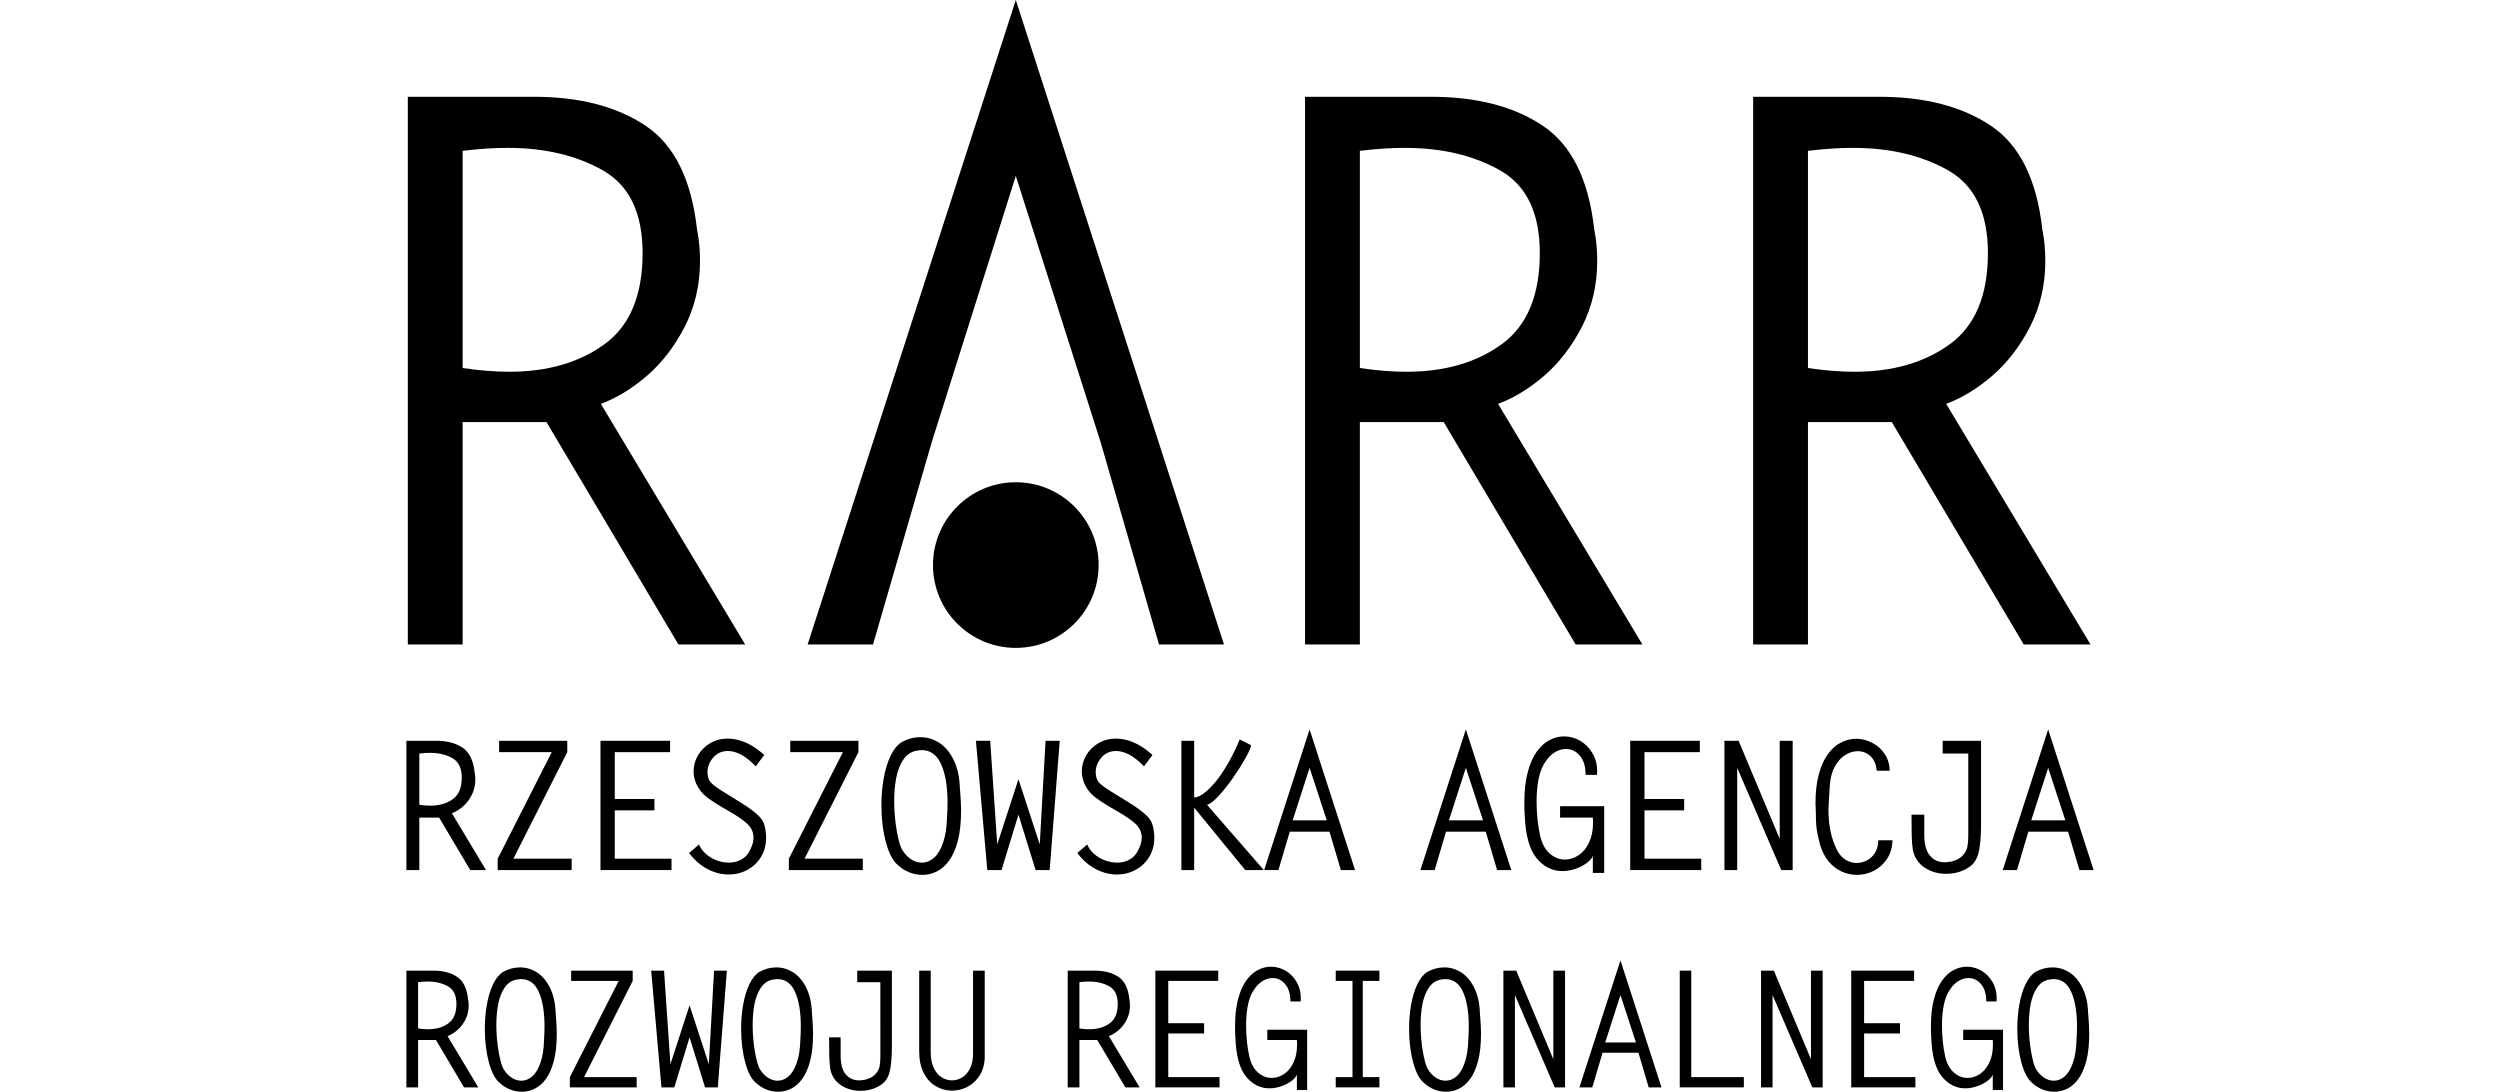 <?xml version="1.0" encoding="UTF-8"?>
<!DOCTYPE svg PUBLIC "-//W3C//DTD SVG 1.1//EN" "http://www.w3.org/Graphics/SVG/1.1/DTD/svg11.dtd">
<!-- Creator: CorelDRAW -->
<svg xmlns="http://www.w3.org/2000/svg" xml:space="preserve" width="37.41mm" height="16.337mm" version="1.1" style="shape-rendering:geometricPrecision; text-rendering:geometricPrecision; image-rendering:optimizeQuality; fill-rule:evenodd; clip-rule:evenodd"
viewBox="0 0 794365 346906"
 xmlns:xlink="http://www.w3.org/1999/xlink"
 xmlns:xodm="http://www.corel.com/coreldraw/odm/2003">
 <defs>
  <style type="text/css">
   <![CDATA[
    .fil1 {fill:none}
    .fil0 {fill:black}
   ]]>
  </style>
 </defs>
 <g id="Warstwa_x0020_1">
  <g id="_2312458856048">
   <g>
    <path class="fil0" d="M432091 47928l0 69013c5372,790 10288,1185 14811,1185 12140,0 22245,-2915 30288,-8772 8043,-5858 12080,-15509 12080,-28923 0,-12747 -4189,-21487 -12596,-26284 -8407,-4763 -18512,-7162 -30259,-7162 -4340,0 -9105,304 -14325,943zm-17420 -17178l40060 0c14477,0 26284,3064 35480,9197 9165,6130 14598,17117 16359,33019 637,3064 941,6372 941,9955 0,7587 -1610,14507 -4797,20788 -3217,6283 -7222,11503 -12019,15660 -4824,4160 -9742,7133 -14688,8954l45857 76449 -21213 0 -41914 -70652 -26647 0 0 70652 -17420 0 0 -174022z"/>
    <polygon class="fil0" points="349750,140595 368264,204771 388912,204771 322765,0 256619,204771 277399,204771 296027,140595 322765,55903 "/>
    <circle class="fil0" cx="322766" cy="179551" r="26318"/>
    <path class="fil0" d="M574475 47928l0 69013c5372,790 10290,1185 14811,1185 12140,0 22247,-2915 30291,-8772 8041,-5858 12078,-15509 12078,-28923 0,-12747 -4187,-21487 -12594,-26284 -8409,-4763 -18514,-7162 -30259,-7162 -4340,0 -9105,304 -14327,943zm-17420 -17178l40062 0c14477,0 26281,3064 35478,9197 9167,6130 14598,17117 16359,33019 637,3064 941,6372 941,9955 0,7587 -1607,14507 -4795,20788 -3217,6283 -7224,11503 -12019,15660 -4827,4160 -9742,7133 -14690,8954l45859 76449 -21215 0 -41912 -70652 -26649 0 0 70652 -17420 0 0 -174022z"/>
    <path class="fil0" d="M147000 47928l0 69013c5372,790 10288,1185 14811,1185 12140,0 22245,-2915 30288,-8772 8043,-5858 12080,-15509 12080,-28923 0,-12747 -4189,-21487 -12596,-26284 -8407,-4763 -18512,-7162 -30259,-7162 -4340,0 -9105,304 -14325,943zm-17420 -17178l40060 0c14477,0 26284,3064 35480,9197 9165,6130 14598,17117 16359,33019 637,3064 941,6372 941,9955 0,7587 -1610,14507 -4797,20788 -3217,6283 -7222,11503 -12019,15660 -4824,4160 -9740,7133 -14688,8954l45857 76449 -21213 0 -41914 -70652 -26647 0 0 70652 -17420 0 0 -174022z"/>
    <path class="fil0" d="M613650 329622c-68,-820 -104,-2026 -104,-3612 0,-3251 319,-6088 960,-8521 646,-2440 1499,-4406 2578,-5916 1077,-1508 2300,-2620 3674,-3338 1380,-716 2767,-1068 4183,-1068 1654,0 3206,431 4665,1285 1457,862 2631,2053 3510,3580 888,1525 1329,3232 1329,5137 0,442 -19,788 -53,1038l-3259 0c0,-2332 -546,-4158 -1631,-5461 -1087,-1312 -2425,-1966 -4003,-1966 -1043,0 -2060,285 -3045,847 -990,558 -1888,1412 -2688,2561 -983,1327 -1675,2992 -2087,4984 -414,1992 -620,4192 -620,6606 0,3527 342,6857 1032,9969 510,2200 1416,3882 2737,5037 1310,1145 2767,1724 4361,1724 1374,0 2667,-403 3907,-1225 1232,-820 2242,-2026 3009,-3640 760,-1605 1149,-3482 1149,-5638 0,-673 -19,-1191 -53,-1544l-9400 0 0 -3259 12660 0 0 19151 -3259 0 0 -4931c-172,601 -699,1257 -1595,1956 -888,701 -1975,1285 -3270,1743 -1285,465 -2578,699 -3879,699 -2907,0 -5389,-1253 -7434,-3752 -2045,-2501 -3172,-6651 -3372,-12445z"/>
    <polygon class="fil0" points="608205,308424 608205,311683 592320,311683 592320,325129 603712,325129 603712,328388 592320,328388 592320,342256 608609,342256 608609,345516 588222,345516 588222,308424 "/>
    <polygon class="fil0" points="559564,308424 563635,308424 575432,336574 575432,308424 579148,308424 579148,345516 575864,345516 563227,316187 563227,345516 559564,345516 "/>
    <polygon class="fil0" points="533733,308424 537396,308424 537396,342256 554101,342256 554101,345516 533733,345516 "/>
    <polygon class="fil0" points="477700,308424 481773,308424 493568,336574 493568,308424 497284,308424 497284,345516 494000,345516 481363,316187 481363,345516 477700,345516 "/>
    <polygon class="fil0" points="424424,308424 438300,308424 438300,311683 433013,311683 433013,342256 438300,342256 438300,345516 424424,345516 424424,342256 429754,342256 429754,311683 424424,311683 "/>
    <path class="fil0" d="M392536 329622c-66,-820 -102,-2026 -102,-3612 0,-3251 319,-6088 960,-8521 646,-2440 1499,-4406 2578,-5916 1077,-1508 2300,-2620 3671,-3338 1382,-716 2767,-1068 4183,-1068 1654,0 3206,431 4667,1285 1457,862 2631,2053 3510,3580 888,1525 1327,3232 1327,5137 0,442 -17,788 -51,1038l-3259 0c0,-2332 -546,-4158 -1633,-5461 -1085,-1312 -2423,-1966 -4001,-1966 -1043,0 -2060,285 -3045,847 -990,558 -1888,1412 -2688,2561 -985,1327 -1675,2992 -2089,4984 -414,1992 -620,4192 -620,6606 0,3527 344,6857 1034,9969 510,2200 1416,3882 2735,5037 1312,1145 2767,1724 4364,1724 1372,0 2665,-403 3907,-1225 1232,-820 2242,-2026 3009,-3640 760,-1605 1147,-3482 1147,-5638 0,-673 -17,-1191 -53,-1544l-9398 0 0 -3259 12660 0 0 19151 -3262 0 0 -4931c-170,601 -699,1257 -1593,1956 -888,701 -1975,1285 -3270,1743 -1285,465 -2578,699 -3879,699 -2909,0 -5389,-1253 -7434,-3752 -2045,-2501 -3172,-6651 -3374,-12445z"/>
    <polygon class="fil0" points="387092,308424 387092,311683 371209,311683 371209,325129 382601,325129 382601,328388 371209,328388 371209,342256 387498,342256 387498,345516 367111,345516 367111,308424 "/>
    <path class="fil0" d="M292065 308424l3665 0 0 26071c0,1854 321,3457 958,4820 648,1355 1474,2357 2499,3003 1036,648 2140,973 3313,973 1130,0 2208,-316 3232,-949 1038,-629 1864,-1584 2495,-2860 629,-1287 949,-2814 949,-4582l0 -26475 3716 0 0 27313c0,2191 -493,4113 -1482,5776 -985,1658 -2278,2909 -3873,3761 -1588,854 -3287,1276 -5073,1276 -1786,0 -3474,-457 -5071,-1378 -1593,-913 -2877,-2312 -3862,-4192 -973,-1881 -1465,-4164 -1465,-6857l0 -25700z"/>
    <path class="fil0" d="M279730 325534l0 -13445 -7347 0 0 -3665 11010 0 0 24052c0,3056 -189,5546 -575,7477 -389,1943 -1157,3383 -2304,4323 -1990,1552 -4372,2327 -7150,2327 -2276,0 -4302,-578 -6096,-1741 -1794,-1166 -2941,-2839 -3425,-5028 -189,-1096 -299,-2440 -344,-4037 -45,-1586 -62,-3648 -62,-6175l3667 0 0 5708c0,2752 533,4763 1612,6039 1079,1285 2493,1922 4245,1922 423,0 1034,-70 1843,-197 1520,-369 2639,-968 3355,-1786 726,-820 1174,-1654 1329,-2525 164,-871 242,-1881 242,-3045l0 -10203z"/>
    <polygon class="fil0" points="206903,308424 210997,308424 213017,338162 219104,319446 225222,338162 226885,308424 230953,308424 228076,345516 224031,345516 219104,329622 214261,345516 210163,345516 "/>
    <polygon class="fil0" points="181475,308424 201036,308424 201036,311683 185572,342256 202293,342256 202293,345516 181072,345516 181072,342256 196586,311683 181475,311683 "/>
    <path class="fil0" d="M625413 254330l0 -14887 -8135 0 0 -4058 12193 0 0 26632c0,3383 -210,6141 -637,8279 -431,2149 -1283,3746 -2552,4784 -2206,1720 -4841,2578 -7914,2578 -2523,0 -4767,-639 -6752,-1928 -1988,-1289 -3257,-3143 -3792,-5565 -210,-1215 -331,-2703 -382,-4472 -47,-1756 -66,-4037 -66,-6835l4058 0 0 6319c0,3047 592,5272 1788,6687 1191,1423 2758,2128 4695,2128 469,0 1147,-74 2045,-219 1682,-410 2922,-1068 3714,-1977 805,-907 1300,-1833 1472,-2797 180,-964 268,-2083 268,-3372l0 -11297z"/>
    <path class="fil0" d="M576985 258407c-76,-1450 -115,-2501 -115,-3160 0,-3599 365,-6714 1089,-9339 726,-2635 1711,-4765 2941,-6408 1232,-1641 2618,-2845 4153,-3608 1537,-767 3134,-1149 4765,-1149 1777,0 3487,440 5139,1321 1652,866 2971,2079 3973,3627 994,1548 1499,3285 1499,5204l-4098 0c-180,-2015 -849,-3550 -1985,-4612 -1136,-1060 -2504,-1595 -4088,-1595 -1327,0 -2644,410 -3952,1232 -1308,822 -2397,2032 -3287,3637 -888,1605 -1412,3555 -1584,5844 -297,4480 -448,7133 -448,7976 0,2310 210,4527 629,6636 423,2119 1128,4164 2113,6139 694,1350 1593,2359 2703,3039 1115,679 2281,1023 3491,1023 1195,0 2323,-289 3374,-851 1060,-573 1907,-1404 2548,-2501 641,-1108 964,-2389 964,-3869l4536 0c-66,2264 -650,4221 -1726,5884 -1089,1661 -2474,2922 -4175,3799 -1690,879 -3495,1319 -5396,1319 -1661,0 -3272,-352 -4839,-1051 -1569,-696 -2952,-1765 -4156,-3198 -1202,-1442 -2119,-3249 -2760,-5432 -276,-1083 -524,-2113 -735,-3085 -219,-985 -363,-1996 -448,-3039 -87,-1049 -125,-2302 -125,-3782z"/>
    <polygon class="fil0" points="547932,235385 552440,235385 565501,266552 565501,235385 569619,235385 569619,276456 565979,276456 551992,243978 551992,276456 547932,276456 "/>
    <polygon class="fil0" points="540116,235385 540116,238995 522530,238995 522530,253882 535141,253882 535141,257489 522530,257489 522530,272846 540566,272846 540566,276456 517994,276456 517994,235385 "/>
    <path class="fil0" d="M484470 258857c-74,-907 -113,-2244 -113,-4003 0,-3599 352,-6740 1060,-9434 716,-2701 1661,-4880 2854,-6551 1195,-1669 2550,-2903 4071,-3695 1525,-792 3064,-1185 4631,-1185 1833,0 3550,478 5164,1425 1614,956 2913,2272 3886,3960 983,1690 1472,3584 1472,5693 0,486 -19,868 -55,1147l-3612 0c0,-2580 -601,-4606 -1805,-6045 -1202,-1452 -2682,-2176 -4429,-2176 -1157,0 -2283,314 -3372,934 -1100,620 -2089,1567 -2979,2837 -1089,1472 -1852,3313 -2312,5521 -457,2204 -686,4640 -686,7313 0,3907 380,7591 1147,11040 563,2436 1565,4298 3026,5576 1450,1270 3066,1911 4833,1911 1518,0 2952,-450 4325,-1359 1367,-905 2482,-2242 3332,-4028 839,-1777 1272,-3858 1272,-6245 0,-745 -21,-1319 -59,-1709l-10407 0 0 -3610 14017 0 0 21209 -3610 0 0 -5461c-189,667 -771,1393 -1765,2168 -985,775 -2187,1421 -3620,1928 -1423,516 -2856,775 -4298,775 -3217,0 -5967,-1387 -8230,-4156 -2264,-2769 -3514,-7362 -3735,-13779z"/>
    <path class="fil0" d="M375377 235385l4062 0 0 18047c1098,-113 2310,-707 3616,-1775 1321,-1079 2616,-2465 3907,-4153 1291,-1699 2531,-3640 3735,-5805 1202,-2179 2272,-4423 3198,-6731l3608 1794c0,629 -544,1937 -1641,3922 -1108,1988 -2425,4098 -3971,6326 -1559,2234 -3096,4181 -4631,5850 -1537,1663 -2790,2629 -3735,2867l18041 20731 -5903 0 -16223 -19833 0 19833 -4062 0 0 -41071z"/>
    <path class="fil0" d="M366189 239891l-2701 3610c-3096,-3245 -6056,-4867 -8882,-4867 -1881,0 -3427,694 -4640,2079 -1215,1395 -1813,2952 -1813,4691 0,1249 306,2281 913,3100 663,747 1911,1701 3773,2867 1852,1166 3763,2348 5720,3542 1958,1195 3646,2389 5062,3593 1412,1202 2272,2376 2567,3512 393,1374 592,2771 592,4166 0,2300 -544,4334 -1624,6098 -1079,1777 -2529,3151 -4342,4128 -1824,981 -3803,1467 -5952,1467 -2215,0 -4429,-561 -6627,-1688 -2204,-1136 -4183,-2847 -5931,-5139l3162 -2737c431,1098 1138,2089 2119,2975 985,881 2130,1578 3438,2066 1300,495 2618,743 3935,743 1472,0 2809,-333 3992,-994 1193,-658 2092,-1644 2686,-2952 762,-1412 1145,-2739 1145,-3969 0,-1703 -658,-3164 -1966,-4395 -1321,-1229 -3374,-2633 -6162,-4221 -2794,-1584 -4984,-2969 -6568,-4153 -1576,-1183 -2760,-2673 -3544,-4459 -544,-1346 -811,-2625 -811,-3829 0,-1796 467,-3495 1393,-5109 939,-1614 2236,-2903 3905,-3877 1673,-964 3516,-1450 5529,-1450 1193,0 2419,180 3688,533 1270,352 2557,898 3856,1644 1308,754 2673,1756 4088,3026z"/>
    <polygon class="fil0" points="310093,235385 314628,235385 316864,268312 323606,247590 330376,268312 332219,235385 336725,235385 333537,276456 329059,276456 323606,258857 318240,276456 313703,276456 "/>
    <polygon class="fil0" points="251098,235385 272759,235385 272759,238995 255638,272846 274152,272846 274152,276456 250650,276456 250650,272846 267830,238995 251098,238995 "/>
    <path class="fil0" d="M242836 239891l-2701 3610c-3096,-3245 -6056,-4867 -8880,-4867 -1883,0 -3429,694 -4642,2079 -1215,1395 -1813,2952 -1813,4691 0,1249 306,2281 913,3100 663,747 1911,1701 3773,2867 1852,1166 3763,2348 5720,3542 1958,1195 3646,2389 5062,3593 1414,1202 2272,2376 2567,3512 393,1374 595,2771 595,4166 0,2300 -546,4334 -1627,6098 -1077,1777 -2529,3151 -4342,4128 -1824,981 -3801,1467 -5952,1467 -2213,0 -4429,-561 -6625,-1688 -2206,-1136 -4183,-2847 -5931,-5139l3160 -2737c431,1098 1138,2089 2121,2975 983,881 2128,1578 3436,2066 1300,495 2618,743 3937,743 1469,0 2807,-333 3990,-994 1193,-658 2092,-1644 2686,-2952 762,-1412 1145,-2739 1145,-3969 0,-1703 -658,-3164 -1966,-4395 -1321,-1229 -3374,-2633 -6160,-4221 -2797,-1584 -4986,-2969 -6570,-4153 -1576,-1183 -2760,-2673 -3544,-4459 -541,-1346 -811,-2625 -811,-3829 0,-1796 467,-3495 1393,-5109 939,-1614 2238,-2903 3907,-3877 1671,-964 3514,-1450 5527,-1450 1195,0 2419,180 3688,533 1270,352 2557,898 3856,1644 1308,754 2676,1756 4088,3026z"/>
    <polygon class="fil0" points="212923,235385 212923,238995 195335,238995 195335,253882 207948,253882 207948,257489 195335,257489 195335,272846 213371,272846 213371,276456 190801,276456 190801,235385 "/>
    <polygon class="fil0" points="158585,235385 180244,235385 180244,238995 163123,272846 181637,272846 181637,276456 158135,276456 158135,272846 175315,238995 158585,238995 "/>
    <path class="fil0" d="M133238 239434l0 16291c1268,180 2425,276 3485,276 2877,0 5253,-686 7156,-2072 1898,-1376 2841,-3657 2841,-6829 0,-2996 -990,-5069 -2966,-6194 -1988,-1128 -4364,-1690 -7135,-1690 -1021,0 -2149,76 -3380,219zm-4113 -4049l9451 0c3419,0 6207,726 8366,2168 2166,1442 3457,4039 3867,7791 144,726 219,1510 219,2351 0,1794 -382,3429 -1136,4909 -754,1486 -1701,2720 -2837,3693 -1136,985 -2291,1680 -3465,2111l10829 18049 -5013 0 -9882 -16673 -6285 0 0 16673 -4113 0 0 -41071z"/>
    <path class="fil0" d="M291001 238574c-1671,374 -3028,1346 -4047,2913 -1034,1565 -1760,3465 -2189,5710 -431,2234 -639,4718 -639,7438 0,1546 66,3124 208,4727 144,1605 344,3141 603,4604 257,1461 516,2635 756,3525 238,888 505,1622 784,2196 801,1421 1765,2510 2892,3274 1128,762 2321,1147 3563,1147 1365,0 2635,-505 3809,-1508 1174,-1015 2138,-2608 2901,-4803 767,-2189 1185,-4863 1261,-8014 117,-1644 172,-3249 172,-4812 0,-4996 -667,-9016 -2005,-12055 -1327,-3043 -3419,-4563 -6245,-4563 -393,0 -1004,79 -1824,221zm-4525 -2741c1898,-1060 3886,-1595 5956,-1595 2157,0 4175,603 6043,1813 1864,1215 3383,3039 4567,5474 1183,2433 1833,5347 1947,8746 259,2998 393,5387 393,7162 0,3820 -344,7056 -1032,9700 -699,2656 -1624,4765 -2790,6351 -1166,1586 -2482,2731 -3943,3448 -1461,707 -2960,1060 -4487,1060 -1491,0 -2913,-276 -4249,-822 -1346,-552 -2457,-1251 -3334,-2092 -1692,-1261 -3036,-3695 -4011,-7283 -983,-3593 -1469,-7574 -1469,-11957 0,-2952 238,-5778 716,-8489 478,-2712 1195,-5100 2168,-7133 964,-2045 2138,-3504 3525,-4385z"/>
    <path class="fil0" d="M416119 243978l-5376 16673 10829 0 -5453 -16673zm0 -12201l14439 44679 -4506 0 -3612 -12193 -12611 0 -3614 12193 -4533 0 14437 -44679z"/>
    <path class="fil0" d="M465769 243978l-5376 16673 10829 0 -5453 -16673zm0 -12201l14439 44679 -4506 0 -3612 -12193 -12613 0 -3612 12193 -4533 0 14437 -44679z"/>
    <path class="fil0" d="M650799 243978l-5376 16673 10829 0 -5453 -16673zm0 -12201l14439 44679 -4506 0 -3612 -12193 -12613 0 -3612 12193 -4536 0 14439 -44679z"/>
    <path class="fil0" d="M650865 311305c-1508,338 -2735,1215 -3657,2631 -930,1414 -1586,3130 -1975,5158 -389,2015 -578,4260 -578,6716 0,1399 62,2820 189,4268 132,1450 312,2837 546,4158 231,1319 465,2380 682,3183 214,801 457,1465 705,1983 724,1285 1595,2270 2612,2956 1019,690 2098,1038 3219,1038 1232,0 2380,-459 3440,-1363 1060,-915 1930,-2355 2622,-4338 690,-1975 1068,-4389 1138,-7234 102,-1486 155,-2935 155,-4349 0,-4510 -603,-8139 -1809,-10882 -1200,-2750 -3087,-4122 -5642,-4122 -352,0 -907,70 -1648,197zm-4088 -2476c1718,-956 3510,-1440 5383,-1440 1947,0 3769,544 5457,1637 1682,1096 3053,2746 4122,4943 1070,2200 1658,4831 1760,7899 234,2709 355,4865 355,6468 0,3451 -312,6372 -932,8761 -629,2397 -1467,4304 -2518,5735 -1051,1433 -2242,2467 -3563,3113 -1317,639 -2671,960 -4051,960 -1346,0 -2631,-251 -3839,-743 -1215,-501 -2215,-1130 -3009,-1888 -1527,-1138 -2741,-3338 -3620,-6580 -890,-3245 -1329,-6840 -1329,-10798 0,-2665 217,-5217 648,-7666 431,-2450 1077,-4606 1958,-6445 871,-1843 1930,-3162 3181,-3958z"/>
    <path class="fil0" d="M514896 316187l-4852 15057 9778 0 -4926 -15057zm0 -11023l13042 40351 -4071 0 -3262 -11012 -11392 0 -3259 11012 -4096 0 13038 -40351z"/>
    <path class="fil0" d="M457604 311305c-1510,338 -2735,1215 -3659,2631 -930,1414 -1584,3130 -1975,5158 -389,2015 -578,4260 -578,6716 0,1399 62,2820 189,4268 132,1450 312,2837 546,4158 234,1319 465,2380 682,3183 217,801 457,1465 705,1983 724,1285 1597,2270 2612,2956 1019,690 2098,1038 3219,1038 1232,0 2380,-459 3440,-1363 1062,-915 1932,-2355 2622,-4338 690,-1975 1068,-4389 1138,-7234 102,-1486 155,-2935 155,-4349 0,-4510 -603,-8139 -1809,-10882 -1200,-2750 -3087,-4122 -5642,-4122 -352,0 -907,70 -1646,197zm-4090 -2476c1718,-956 3510,-1440 5383,-1440 1949,0 3769,544 5459,1637 1680,1096 3051,2746 4122,4943 1068,2200 1656,4831 1758,7899 234,2709 357,4865 357,6468 0,3451 -312,6372 -932,8761 -631,2397 -1469,4304 -2520,5735 -1051,1433 -2242,2467 -3563,3113 -1317,639 -2669,960 -4051,960 -1346,0 -2629,-251 -3839,-743 -1215,-501 -2213,-1130 -3009,-1888 -1527,-1138 -2741,-3338 -3620,-6580 -888,-3245 -1327,-6840 -1327,-10798 0,-2665 214,-5217 646,-7666 431,-2450 1079,-4606 1958,-6445 871,-1843 1930,-3162 3181,-3958z"/>
    <path class="fil0" d="M342978 312080l0 14713c1147,166 2189,251 3149,251 2595,0 4742,-622 6459,-1871 1716,-1244 2569,-3304 2569,-6166 0,-2709 -896,-4580 -2682,-5599 -1794,-1015 -3941,-1525 -6440,-1525 -924,0 -1943,68 -3056,197zm-3716 -3657l8536 0c3087,0 5608,656 7557,1958 1956,1302 3121,3650 3491,7037 130,656 200,1363 200,2121 0,1622 -344,3096 -1026,4434 -682,1346 -1535,2457 -2561,3338 -1028,888 -2070,1518 -3132,1905l9778 16299 -4525 0 -8927 -15055 -5676 0 0 15055 -3716 0 0 -37092z"/>
    <path class="fil0" d="M245360 311305c-1510,338 -2735,1215 -3659,2631 -928,1414 -1584,3130 -1975,5158 -386,2015 -575,4260 -575,6716 0,1399 59,2820 189,4268 130,1450 310,2837 544,4158 234,1319 467,2380 682,3183 217,801 459,1465 705,1983 726,1285 1597,2270 2614,2956 1019,690 2096,1038 3219,1038 1232,0 2378,-459 3438,-1363 1062,-915 1932,-2355 2622,-4338 690,-1975 1070,-4389 1140,-7234 102,-1486 153,-2935 153,-4349 0,-4510 -603,-8139 -1809,-10882 -1200,-2750 -3087,-4122 -5642,-4122 -352,0 -905,70 -1646,197zm-4090 -2476c1720,-956 3510,-1440 5383,-1440 1949,0 3769,544 5459,1637 1680,1096 3051,2746 4122,4943 1068,2200 1656,4831 1758,7899 234,2709 357,4865 357,6468 0,3451 -312,6372 -932,8761 -629,2397 -1469,4304 -2520,5735 -1051,1433 -2242,2467 -3561,3113 -1317,639 -2671,960 -4054,960 -1344,0 -2629,-251 -3839,-743 -1215,-501 -2213,-1130 -3009,-1888 -1525,-1138 -2739,-3338 -3620,-6580 -888,-3245 -1327,-6840 -1327,-10798 0,-2665 214,-5217 646,-7666 431,-2450 1079,-4606 1958,-6445 871,-1843 1932,-3162 3181,-3958z"/>
    <path class="fil0" d="M163923 311305c-1510,338 -2737,1215 -3661,2631 -928,1414 -1584,3130 -1973,5158 -389,2015 -578,4260 -578,6716 0,1399 62,2820 189,4268 132,1450 312,2837 546,4158 231,1319 465,2380 682,3183 214,801 457,1465 705,1983 724,1285 1595,2270 2612,2956 1019,690 2098,1038 3219,1038 1232,0 2378,-459 3440,-1363 1060,-915 1930,-2355 2620,-4338 692,-1975 1070,-4389 1140,-7234 102,-1486 155,-2935 155,-4349 0,-4510 -603,-8139 -1809,-10882 -1200,-2750 -3087,-4122 -5644,-4122 -350,0 -905,70 -1644,197zm-4090 -2476c1718,-956 3510,-1440 5383,-1440 1947,0 3769,544 5457,1637 1682,1096 3053,2746 4122,4943 1070,2200 1658,4831 1760,7899 234,2709 355,4865 355,6468 0,3451 -310,6372 -932,8761 -629,2397 -1467,4304 -2518,5735 -1053,1433 -2244,2467 -3563,3113 -1317,639 -2671,960 -4051,960 -1346,0 -2631,-251 -3839,-743 -1215,-501 -2215,-1130 -3009,-1888 -1527,-1138 -2741,-3338 -3620,-6580 -890,-3245 -1329,-6840 -1329,-10798 0,-2665 217,-5217 648,-7666 431,-2450 1077,-4606 1958,-6445 871,-1843 1930,-3162 3181,-3958z"/>
    <path class="fil0" d="M132845 312080l0 14713c1149,166 2191,251 3149,251 2595,0 4742,-622 6462,-1871 1716,-1244 2567,-3304 2567,-6166 0,-2709 -896,-4580 -2682,-5599 -1794,-1015 -3941,-1525 -6440,-1525 -924,0 -1943,68 -3056,197zm-3716 -3657l8536 0c3090,0 5608,656 7557,1958 1958,1302 3121,3650 3491,7037 130,656 200,1363 200,2121 0,1622 -344,3096 -1026,4434 -682,1346 -1535,2457 -2561,3338 -1028,888 -2070,1518 -3132,1905l9778 16299 -4525 0 -8925 -15055 -5678 0 0 15055 -3716 0 0 -37092z"/>
   </g>
   <rect class="fil1" x="-1" y="-1" width="794365" height="346907"/>
  </g>
 </g>
</svg>
